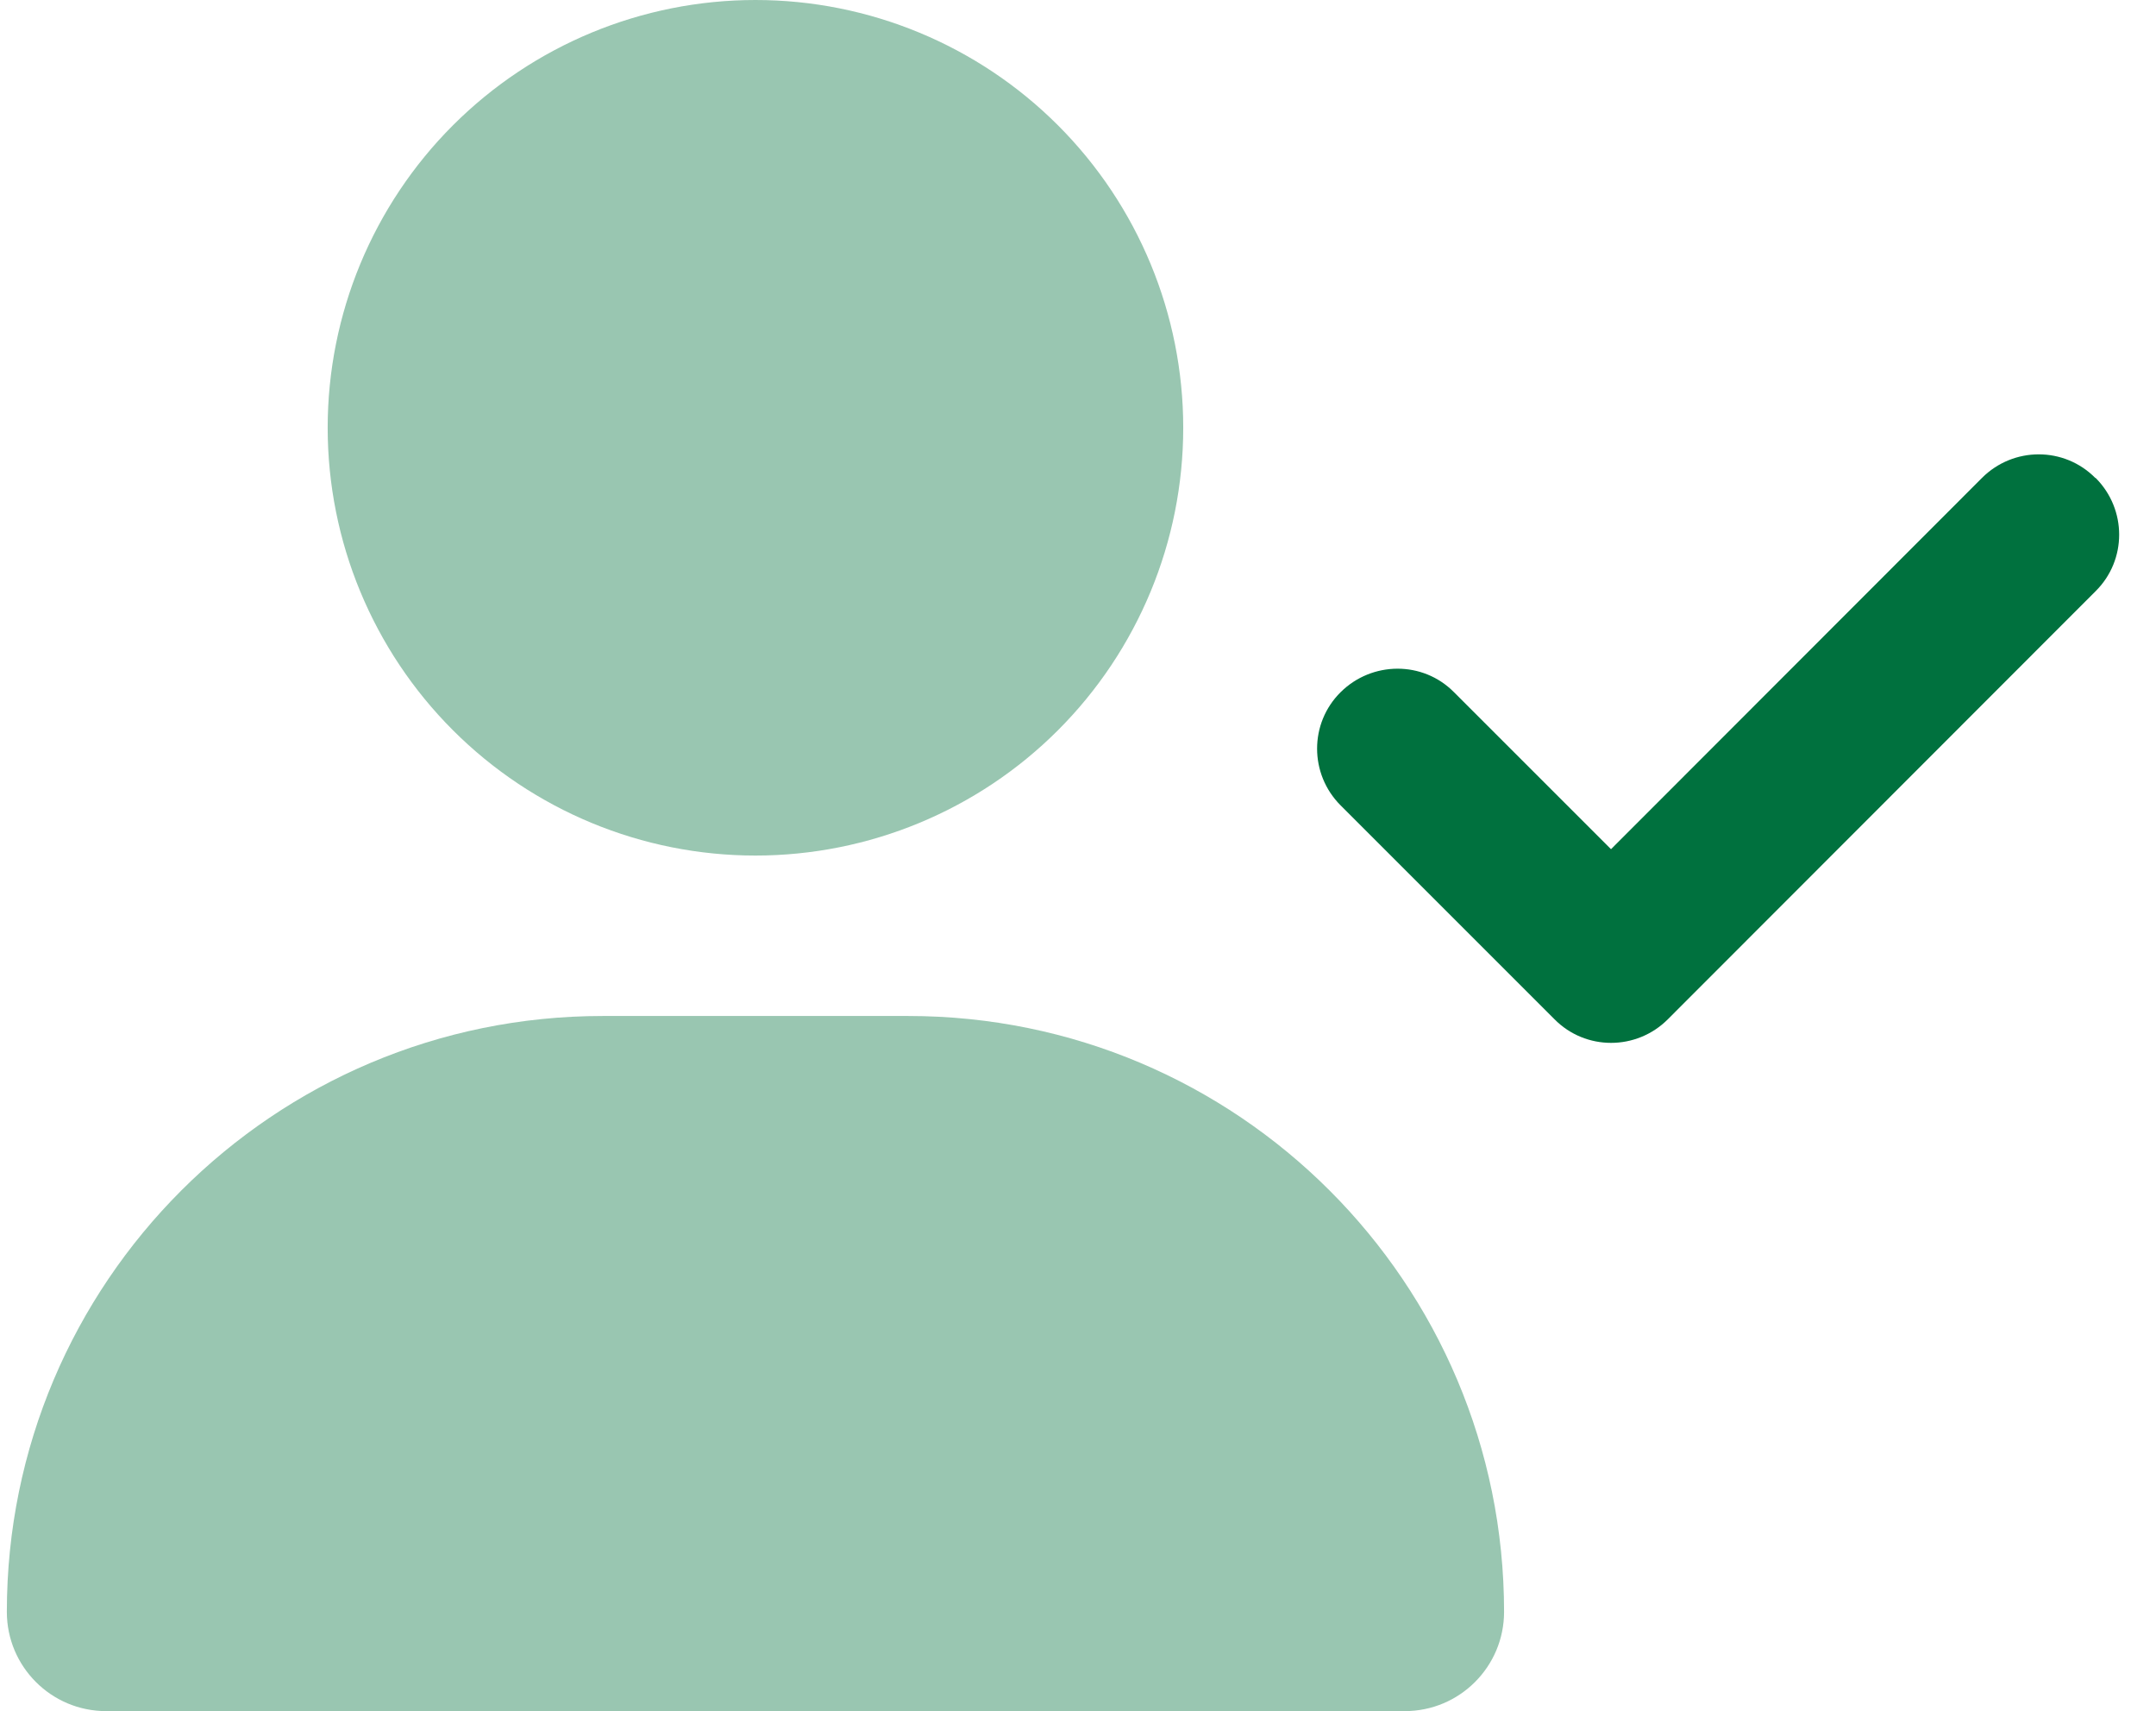 <svg width="63" height="50" viewBox="0 0 63 50" fill="none" xmlns="http://www.w3.org/2000/svg">
<g clip-path="url(#clip0_185_738)">
<path opacity="0.4" d="M0.2 47.1C0.2 48.701 1.499 50 3.1 50H41.05C42.651 50 43.95 48.701 43.95 47.1C43.95 37.48 36.157 29.688 26.538 29.688H17.612C7.993 29.688 0.2 37.48 0.2 47.1ZM9.575 12.5C9.575 15.815 10.892 18.995 13.236 21.339C15.58 23.683 18.76 25 22.075 25C25.39 25 28.57 23.683 30.914 21.339C33.258 18.995 34.575 15.815 34.575 12.5C34.575 9.185 33.258 6.005 30.914 3.661C28.57 1.317 25.39 0 22.075 0C18.76 0 15.58 1.317 13.236 3.661C10.892 6.005 9.575 9.185 9.575 12.5Z" fill="#00713E"/>
<path d="M61.235 13.965C62.153 14.883 62.153 16.367 61.235 17.275L48.735 29.785C47.817 30.703 46.333 30.703 45.425 29.785L39.175 23.535C38.257 22.617 38.257 21.133 39.175 20.225C40.093 19.316 41.577 19.307 42.485 20.225L47.075 24.814L57.915 13.965C58.833 13.047 60.317 13.047 61.225 13.965H61.235Z" fill="#00713E"/>
</g>
<defs>
<clipPath id="clip0_185_738">
<rect width="62.5" height="50" fill="white" transform="translate(0.2)"/>
</clipPath>
</defs>
</svg>
